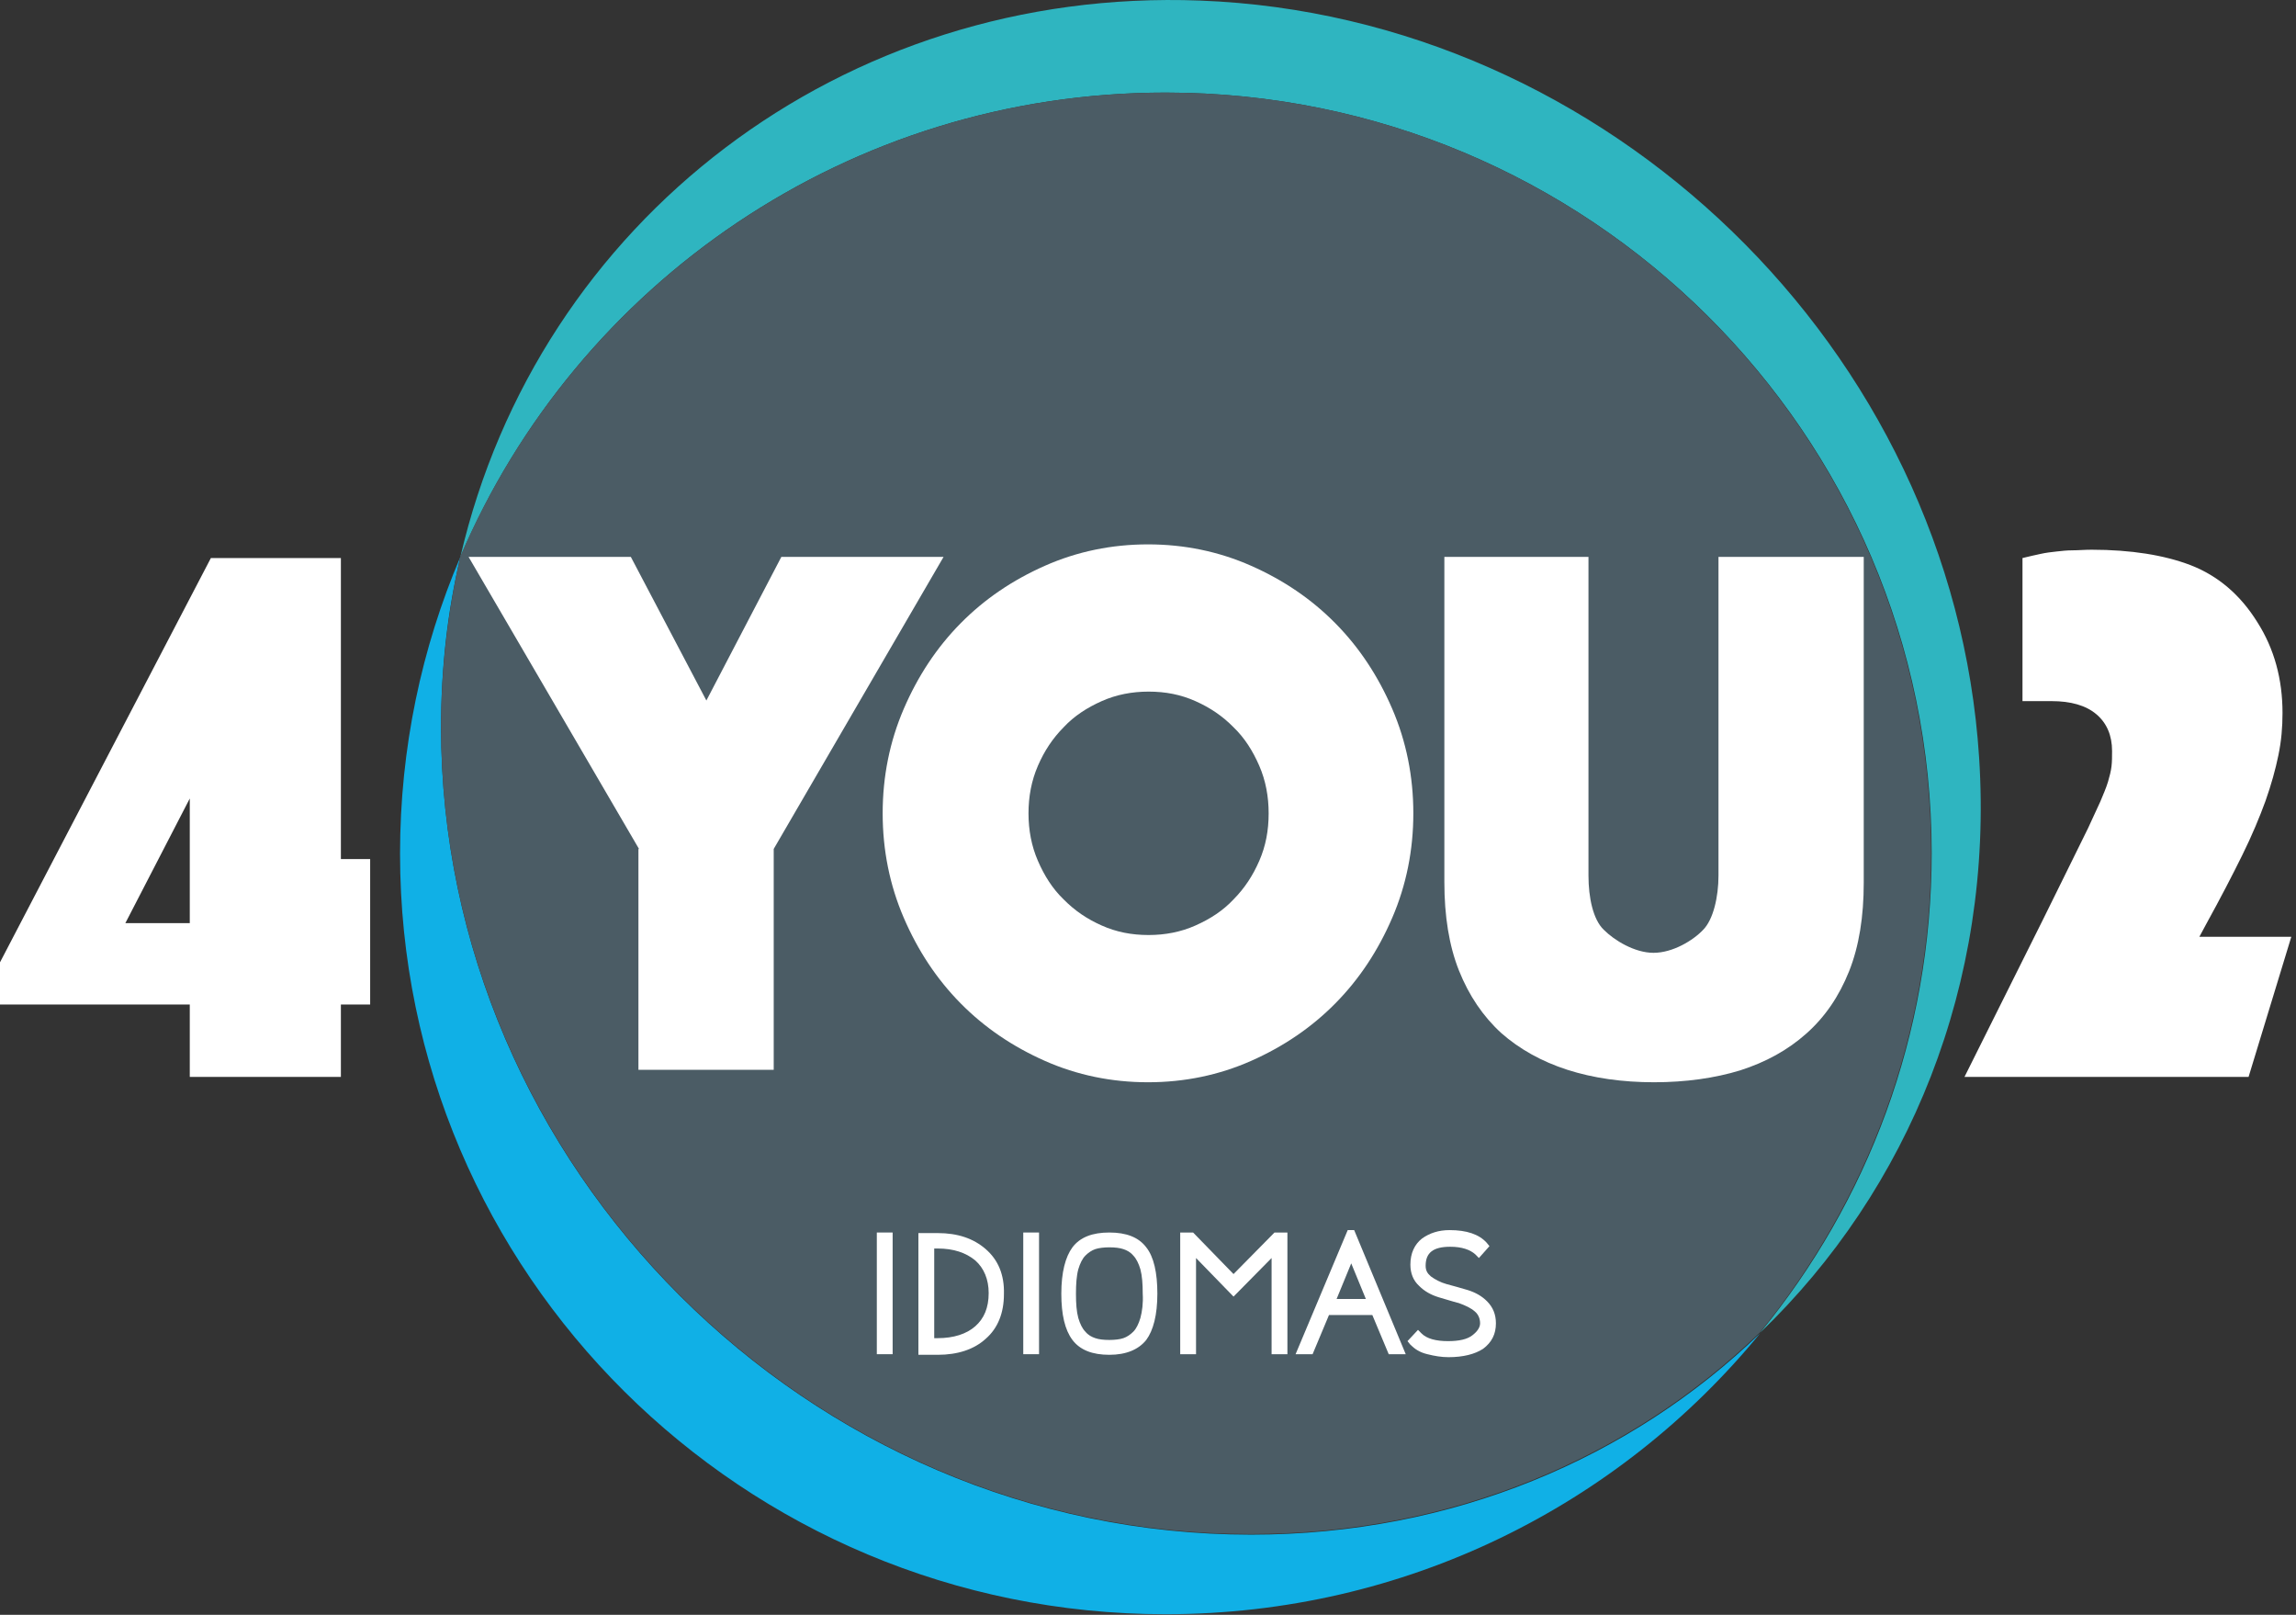 <svg width="64" height="45" viewBox="0 0 64 45" fill="none" xmlns="http://www.w3.org/2000/svg">
<rect x="0" y="0" width="64" height="45" fill="#333333" stroke="none"/>
<path d="M12.833 15.518C12.473 17.04 12.294 18.611 12.294 20.266C12.294 32.508 22.514 42.766 34.873 42.766C40.506 42.766 45.453 40.632 49.061 37.157C45.143 41.938 39.184 44.983 32.49 44.983C20.702 44.983 11.151 35.486 11.151 23.79C11.151 20.845 11.755 18.049 12.833 15.518Z" fill="#10B0E6"/>
<path d="M32.49 2.58C23.657 2.58 16.065 7.907 12.833 15.518C15.004 6.17 23.477 -0.365 33.453 0.016C44.8 0.446 54.433 9.727 55.167 21.11C55.575 27.413 53.208 33.154 49.061 37.141C52.049 33.501 53.845 28.852 53.845 23.773C53.845 12.076 44.278 2.58 32.49 2.58Z" fill="#2FB5C0"/>
<path d="M12.294 20.249C12.294 18.611 12.49 17.023 12.833 15.501C16.082 7.907 23.657 2.58 32.49 2.58C44.278 2.58 53.829 12.076 53.829 23.773C53.829 28.836 52.033 33.484 49.045 37.141C45.437 40.615 40.49 42.749 34.857 42.749C22.514 42.749 12.294 32.492 12.294 20.249Z" fill="#4B5C65"/>
<path d="M24.882 34.346H24.441V37.737H24.882V34.346Z" fill="white"/>
<path d="M27.477 34.809C27.135 34.511 26.694 34.362 26.139 34.362H25.6V37.754H26.139C26.694 37.754 27.151 37.605 27.477 37.307C27.82 37.009 27.984 36.579 27.984 36.066C28 35.52 27.82 35.107 27.477 34.809ZM27.184 36.96C26.939 37.175 26.58 37.29 26.139 37.29H26.041V34.792H26.139C26.58 34.792 26.922 34.908 27.184 35.123C27.428 35.338 27.559 35.653 27.559 36.033C27.559 36.447 27.428 36.745 27.184 36.96Z" fill="white"/>
<path d="M28.963 34.346H28.523V37.737H28.963V34.346Z" fill="white"/>
<path d="M31.951 34.759C31.739 34.478 31.396 34.346 30.922 34.346C30.449 34.346 30.106 34.478 29.894 34.759C29.698 35.024 29.584 35.454 29.584 36.05C29.584 36.629 29.682 37.059 29.894 37.34C30.106 37.621 30.449 37.754 30.922 37.754C31.396 37.754 31.739 37.605 31.951 37.34C32.147 37.075 32.261 36.645 32.261 36.05C32.261 35.471 32.163 35.024 31.951 34.759ZM31.788 36.728C31.739 36.893 31.673 37.026 31.592 37.108C31.51 37.191 31.412 37.257 31.314 37.29C31.216 37.324 31.069 37.34 30.922 37.34C30.759 37.34 30.628 37.324 30.531 37.29C30.433 37.257 30.335 37.208 30.253 37.108C30.171 37.026 30.106 36.893 30.057 36.728C30.008 36.546 29.992 36.331 29.992 36.05C29.992 35.785 30.008 35.553 30.057 35.371C30.106 35.206 30.171 35.074 30.253 34.991C30.335 34.908 30.433 34.842 30.531 34.809C30.628 34.776 30.776 34.759 30.922 34.759C31.086 34.759 31.216 34.776 31.314 34.809C31.412 34.842 31.51 34.892 31.592 34.991C31.673 35.074 31.739 35.206 31.788 35.371C31.837 35.553 31.853 35.785 31.853 36.05C31.869 36.314 31.837 36.546 31.788 36.728Z" fill="white"/>
<path d="M35.886 37.737H35.445V35.057L34.384 36.132L33.339 35.057V37.737H32.898V34.346H33.257L34.384 35.504L35.526 34.346H35.886V37.737Z" fill="white"/>
<path d="M37.747 34.279H37.567L36.114 37.737H36.18H36.555H36.588L37.045 36.645H38.253L38.71 37.737H38.743H39.118H39.184L37.747 34.279ZM37.257 36.199L37.665 35.206L38.073 36.199H37.257Z" fill="white"/>
<path d="M40.376 37.82C40.18 37.82 39.984 37.787 39.788 37.737C39.575 37.688 39.429 37.588 39.314 37.472L39.233 37.373L39.526 37.059L39.624 37.158C39.771 37.307 40.033 37.373 40.359 37.373C40.669 37.373 40.898 37.324 41.045 37.208C41.175 37.108 41.257 36.993 41.257 36.877C41.257 36.745 41.208 36.629 41.11 36.546C40.996 36.447 40.849 36.38 40.669 36.314C40.474 36.265 40.278 36.199 40.098 36.149C39.886 36.083 39.706 35.983 39.559 35.835C39.396 35.686 39.314 35.487 39.314 35.239C39.314 34.925 39.429 34.676 39.641 34.511C39.853 34.362 40.098 34.279 40.408 34.279C40.882 34.279 41.224 34.395 41.437 34.627L41.518 34.726L41.224 35.057L41.127 34.958C40.98 34.825 40.751 34.743 40.425 34.743C39.951 34.743 39.739 34.908 39.739 35.272C39.739 35.404 39.788 35.487 39.886 35.57C40 35.653 40.147 35.735 40.327 35.785C40.506 35.835 40.702 35.884 40.914 35.95C41.127 36.017 41.306 36.116 41.453 36.265C41.616 36.43 41.698 36.629 41.698 36.877C41.698 37.175 41.584 37.406 41.339 37.588C41.11 37.737 40.784 37.82 40.376 37.82Z" fill="white"/>
<path d="M0 26.817L5.878 15.551H9.502V23.939H10.318V27.992H9.502V30.01H5.29V27.992H0V26.817ZM5.29 25.725V22.251L3.494 25.725H5.29Z" fill="white"/>
<path d="M56.947 25.626L57.535 24.435L58.204 23.078C58.335 22.797 58.449 22.549 58.547 22.334C58.629 22.135 58.71 21.953 58.759 21.788C58.808 21.622 58.841 21.49 58.857 21.358C58.873 21.225 58.873 21.076 58.873 20.927C58.873 20.497 58.727 20.15 58.433 19.902C58.139 19.654 57.714 19.538 57.192 19.538H56.376V15.551C56.571 15.501 56.735 15.468 56.882 15.435C57.029 15.402 57.175 15.385 57.322 15.369C57.469 15.352 57.616 15.336 57.763 15.336C57.926 15.336 58.106 15.319 58.302 15.319C59.396 15.319 60.327 15.468 61.061 15.749C61.828 16.047 62.449 16.576 62.922 17.337C63.396 18.082 63.624 18.926 63.624 19.869C63.624 20.266 63.592 20.646 63.51 21.043C63.428 21.44 63.314 21.854 63.151 22.317C62.988 22.764 62.776 23.277 62.498 23.839C62.22 24.402 61.894 25.03 61.502 25.742L61.306 26.106H63.869L62.678 30.01H54.759L56.947 25.626Z" fill="white"/>
<path d="M17.812 23.657L13.061 15.518H17.584L19.69 19.521L21.78 15.518H26.302L21.567 23.657V29.812H17.796V23.657H17.812Z" fill="white"/>
<path d="M24.604 22.665C24.604 21.639 24.8 20.663 25.192 19.753C25.584 18.843 26.106 18.049 26.776 17.37C27.445 16.692 28.229 16.163 29.127 15.766C30.024 15.369 30.988 15.17 32 15.17C33.012 15.17 33.976 15.369 34.873 15.766C35.772 16.163 36.555 16.692 37.224 17.37C37.894 18.049 38.416 18.843 38.808 19.753C39.2 20.663 39.396 21.639 39.396 22.665C39.396 23.69 39.2 24.666 38.808 25.576C38.416 26.486 37.894 27.28 37.224 27.959C36.555 28.637 35.772 29.166 34.873 29.564C33.976 29.961 33.012 30.159 32 30.159C30.988 30.159 30.024 29.961 29.127 29.564C28.229 29.166 27.445 28.637 26.776 27.959C26.106 27.28 25.584 26.486 25.192 25.576C24.8 24.666 24.604 23.69 24.604 22.665ZM28.669 22.665C28.669 23.128 28.751 23.575 28.931 23.988C29.11 24.402 29.339 24.766 29.649 25.064C29.959 25.378 30.302 25.61 30.71 25.791C31.118 25.973 31.543 26.056 32.016 26.056C32.474 26.056 32.914 25.973 33.322 25.791C33.731 25.61 34.09 25.378 34.384 25.064C34.694 24.749 34.922 24.402 35.102 23.988C35.282 23.575 35.363 23.144 35.363 22.665C35.363 22.201 35.282 21.755 35.102 21.341C34.922 20.927 34.694 20.564 34.384 20.266C34.074 19.951 33.731 19.72 33.322 19.538C32.914 19.356 32.49 19.273 32.016 19.273C31.559 19.273 31.118 19.356 30.71 19.538C30.302 19.72 29.943 19.951 29.649 20.266C29.339 20.58 29.11 20.927 28.931 21.341C28.751 21.755 28.669 22.201 28.669 22.665Z" fill="white"/>
<path d="M46.106 30.159C45.224 30.159 44.408 30.043 43.69 29.812C42.971 29.58 42.351 29.233 41.845 28.786C41.339 28.323 40.947 27.744 40.669 27.049C40.392 26.354 40.261 25.527 40.261 24.584V15.518H44.278V24.402C44.278 25.014 44.408 25.626 44.702 25.907C44.996 26.205 45.567 26.552 46.09 26.552C46.629 26.552 47.2 26.205 47.478 25.907C47.755 25.626 47.902 24.997 47.902 24.402V15.518H51.951V24.6C51.951 25.543 51.82 26.37 51.543 27.065C51.265 27.76 50.873 28.339 50.351 28.802C49.829 29.266 49.224 29.597 48.506 29.828C47.804 30.043 46.988 30.159 46.106 30.159Z" fill="white"/>
</svg>

